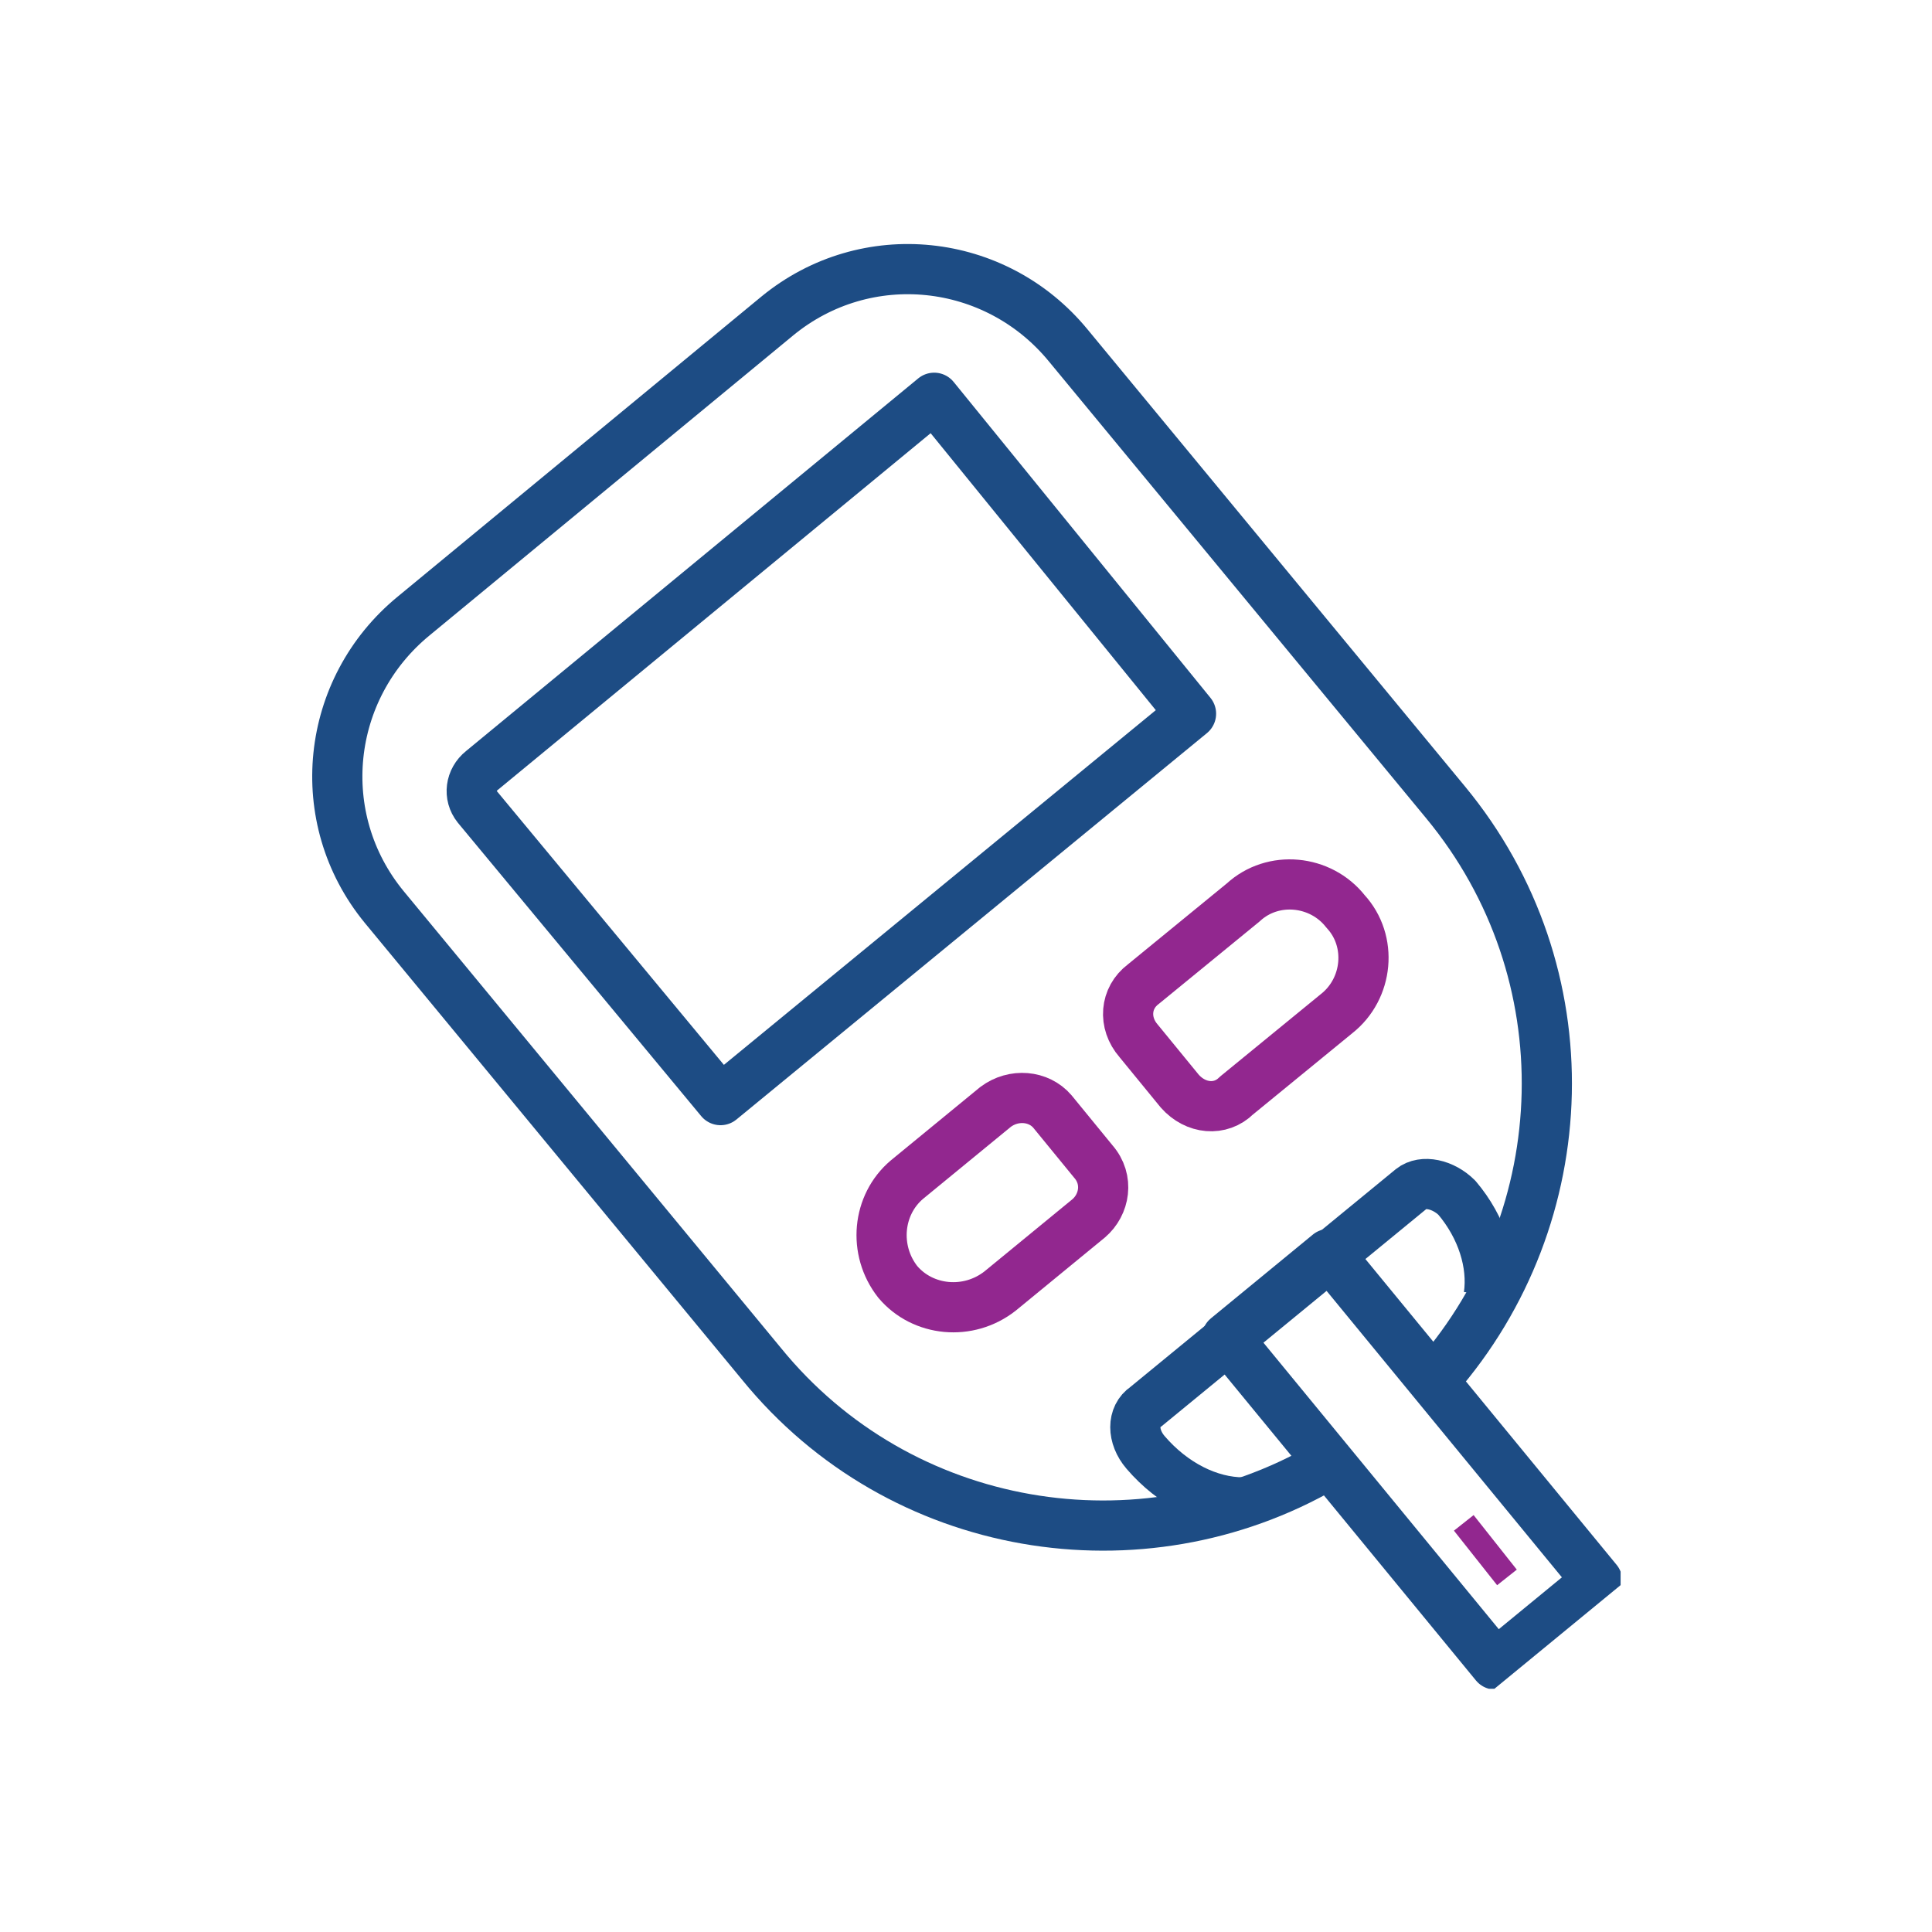 <?xml version="1.0" encoding="utf-8"?>
<!-- Generator: Adobe Illustrator 26.5.0, SVG Export Plug-In . SVG Version: 6.00 Build 0)  -->
<svg version="1.1" id="Layer_1" xmlns="http://www.w3.org/2000/svg" xmlns:xlink="http://www.w3.org/1999/xlink" x="0px" y="0px"
	 viewBox="0 0 85 85" style="enable-background:new 0 0 85 85;" xml:space="preserve">
<style type="text/css">
	.st0{display:none;}
	.st1{display:inline;fill:none;stroke:#1D4C84;stroke-width:2;stroke-linecap:round;stroke-linejoin:round;stroke-miterlimit:10;}
	.st2{display:inline;fill:none;stroke:#92287F;stroke-width:2;stroke-miterlimit:10;}
	.st3{display:inline;fill:none;stroke:#1D4C84;stroke-width:2;stroke-linecap:square;stroke-linejoin:round;stroke-miterlimit:10;}
	.st4{clip-path:url(#SVGID_00000025424258770540720420000017980880862811663763_);}
	
		.st5{clip-path:url(#SVGID_00000149371475111675011070000006640405216419412874_);fill:none;stroke:#1D4C84;stroke-width:2.208;stroke-linejoin:round;stroke-miterlimit:10;}
	
		.st6{clip-path:url(#SVGID_00000149371475111675011070000006640405216419412874_);fill:none;stroke:#92278F;stroke-width:1.104;stroke-linejoin:round;stroke-miterlimit:10;}
	
		.st7{clip-path:url(#SVGID_00000149371475111675011070000006640405216419412874_);fill:none;stroke:#92278F;stroke-width:2.208;stroke-linejoin:round;stroke-miterlimit:10;}
</style>
<g class="st0">
	<path class="st1" d="M52.3,45.9v7.4l14-10.6c4-3.1,6.6-8,6.6-13.5c0-9.4-7.7-17.1-17.1-17.1s-17.1,7.7-17.1,17.1
		c0,6.3,3.4,11.9,8.6,14.8"/>
	<polygon class="st2" points="64.4,26.5 58.8,26.5 58.8,21 53.2,21 53.2,26.5 47.7,26.5 47.7,32.2 53.2,32.2 53.2,37.7 58.8,37.7 
		58.8,32.2 64.4,32.2 	"/>
	<path class="st3" d="M44.6,56.5c0,0-1.2-1.7-3.5-1l-5.8,1.7c0,0-4.2-5.2-6.4-8.9l0,0l0,0l0,0l0,0c-2.5-3.5-5.4-9.5-5.4-9.5l4-4.5
		c1.6-1.8,0.6-3.6,0.6-3.6l-3.8-9.8c-0.7-1.6-2-1.6-2-1.6c-1.6-0.3-7.1,3.1-7.1,3.1c-2.9,1.6-2.8,3.7-2.8,3.7
		C11.5,38,21.3,51.9,22,53c1,1.4,9.3,15.8,20.6,19.9c0,0,1.8,1,4.5-1c0,0,5.3-3.7,5.7-5.2c0,0,0.5-1.2-0.7-2.5L44.6,56.5z"/>
</g>
<g id="Glucometer_00000085246333788601089580000011446110401489726649_">
	<g>
		<defs>
			<rect id="SVGID_1_" x="13.7" y="10.7" width="57.6" height="63.6"/>
		</defs>
		<clipPath id="SVGID_00000147179522947129852700000002089041199721815469_">
			<use xlink:href="#SVGID_1_"  style="overflow:visible;"/>
		</clipPath>
		<g style="clip-path:url(#SVGID_00000147179522947129852700000002089041199721815469_);">
			<defs>
				<rect id="SVGID_00000099658507141229030120000011183235167895616663_" x="13.7" y="10.7" width="57.6" height="63.6"/>
			</defs>
			<clipPath id="SVGID_00000072968541915480567660000006722133623533030790_">
				<use xlink:href="#SVGID_00000099658507141229030120000011183235167895616663_"  style="overflow:visible;"/>
			</clipPath>
			
				<path style="clip-path:url(#SVGID_00000072968541915480567660000006722133623533030790_);fill:none;stroke:#1D4C84;stroke-width:2.208;stroke-linejoin:round;stroke-miterlimit:10;" d="
				M58.3,64.5c-8.1,4.7-18.7,3-24.8-4.5L16.9,39.9c-3.2-3.9-2.6-9.6,1.3-12.8l16-13.2c3.9-3.2,9.6-2.6,12.8,1.3l16.6,20.1
				c6.2,7.5,5.8,18.2-0.4,25.3"/>
			
				<path style="clip-path:url(#SVGID_00000072968541915480567660000006722133623533030790_);fill:none;stroke:#1D4C84;stroke-width:2.208;stroke-linejoin:round;stroke-miterlimit:10;" d="
				M52.4,31.4L31.7,48.4L21,35.5c-0.4-0.5-0.3-1.2,0.2-1.6l19.9-16.4L52.4,31.4z"/>
			
				<path style="clip-path:url(#SVGID_00000072968541915480567660000006722133623533030790_);fill:none;stroke:#1D4C84;stroke-width:2.208;stroke-linejoin:round;stroke-miterlimit:10;" d="
				M54.7,66.1c-1.5,0-3.1-0.8-4.3-2.2c-0.6-0.7-0.6-1.6,0-2l11.7-9.6c0.5-0.4,1.4-0.2,2,0.4c1.1,1.3,1.6,2.9,1.4,4.3"/>
			
				<rect x="59.2" y="54.9" transform="matrix(0.773 -0.635 0.635 0.773 -26.646 54.008)" style="clip-path:url(#SVGID_00000072968541915480567660000006722133623533030790_);fill:none;stroke:#1D4C84;stroke-width:2.208;stroke-linejoin:round;stroke-miterlimit:10;" width="5.8" height="18.6"/>
			
				<line style="clip-path:url(#SVGID_00000072968541915480567660000006722133623533030790_);fill:none;stroke:#92278F;stroke-width:1.104;stroke-linejoin:round;stroke-miterlimit:10;" x1="64.4" y1="67" x2="66.3" y2="69.4"/>
			
				<path style="clip-path:url(#SVGID_00000072968541915480567660000006722133623533030790_);fill:none;stroke:#92278F;stroke-width:2.208;stroke-linejoin:round;stroke-miterlimit:10;" d="
				M47.9,53.6l-3.9,3.2c-1.4,1.1-3.4,0.9-4.5-0.4h0c-1.1-1.4-0.9-3.4,0.4-4.5l3.9-3.2c0.8-0.6,1.9-0.5,2.5,0.2l1.8,2.2
				C48.8,51.9,48.6,53,47.9,53.6z"/>
			
				<path style="clip-path:url(#SVGID_00000072968541915480567660000006722133623533030790_);fill:none;stroke:#92278F;stroke-width:2.208;stroke-linejoin:round;stroke-miterlimit:10;" d="
				M54.4,48.2l4.4-3.6c1.4-1.1,1.6-3.2,0.4-4.5c-1.1-1.4-3.2-1.6-4.5-0.4l-4.4,3.6c-0.8,0.6-0.9,1.7-0.2,2.5l1.8,2.2
				C52.6,48.8,53.7,48.9,54.4,48.2z"/>
		</g>
	</g>
</g>
</svg>
